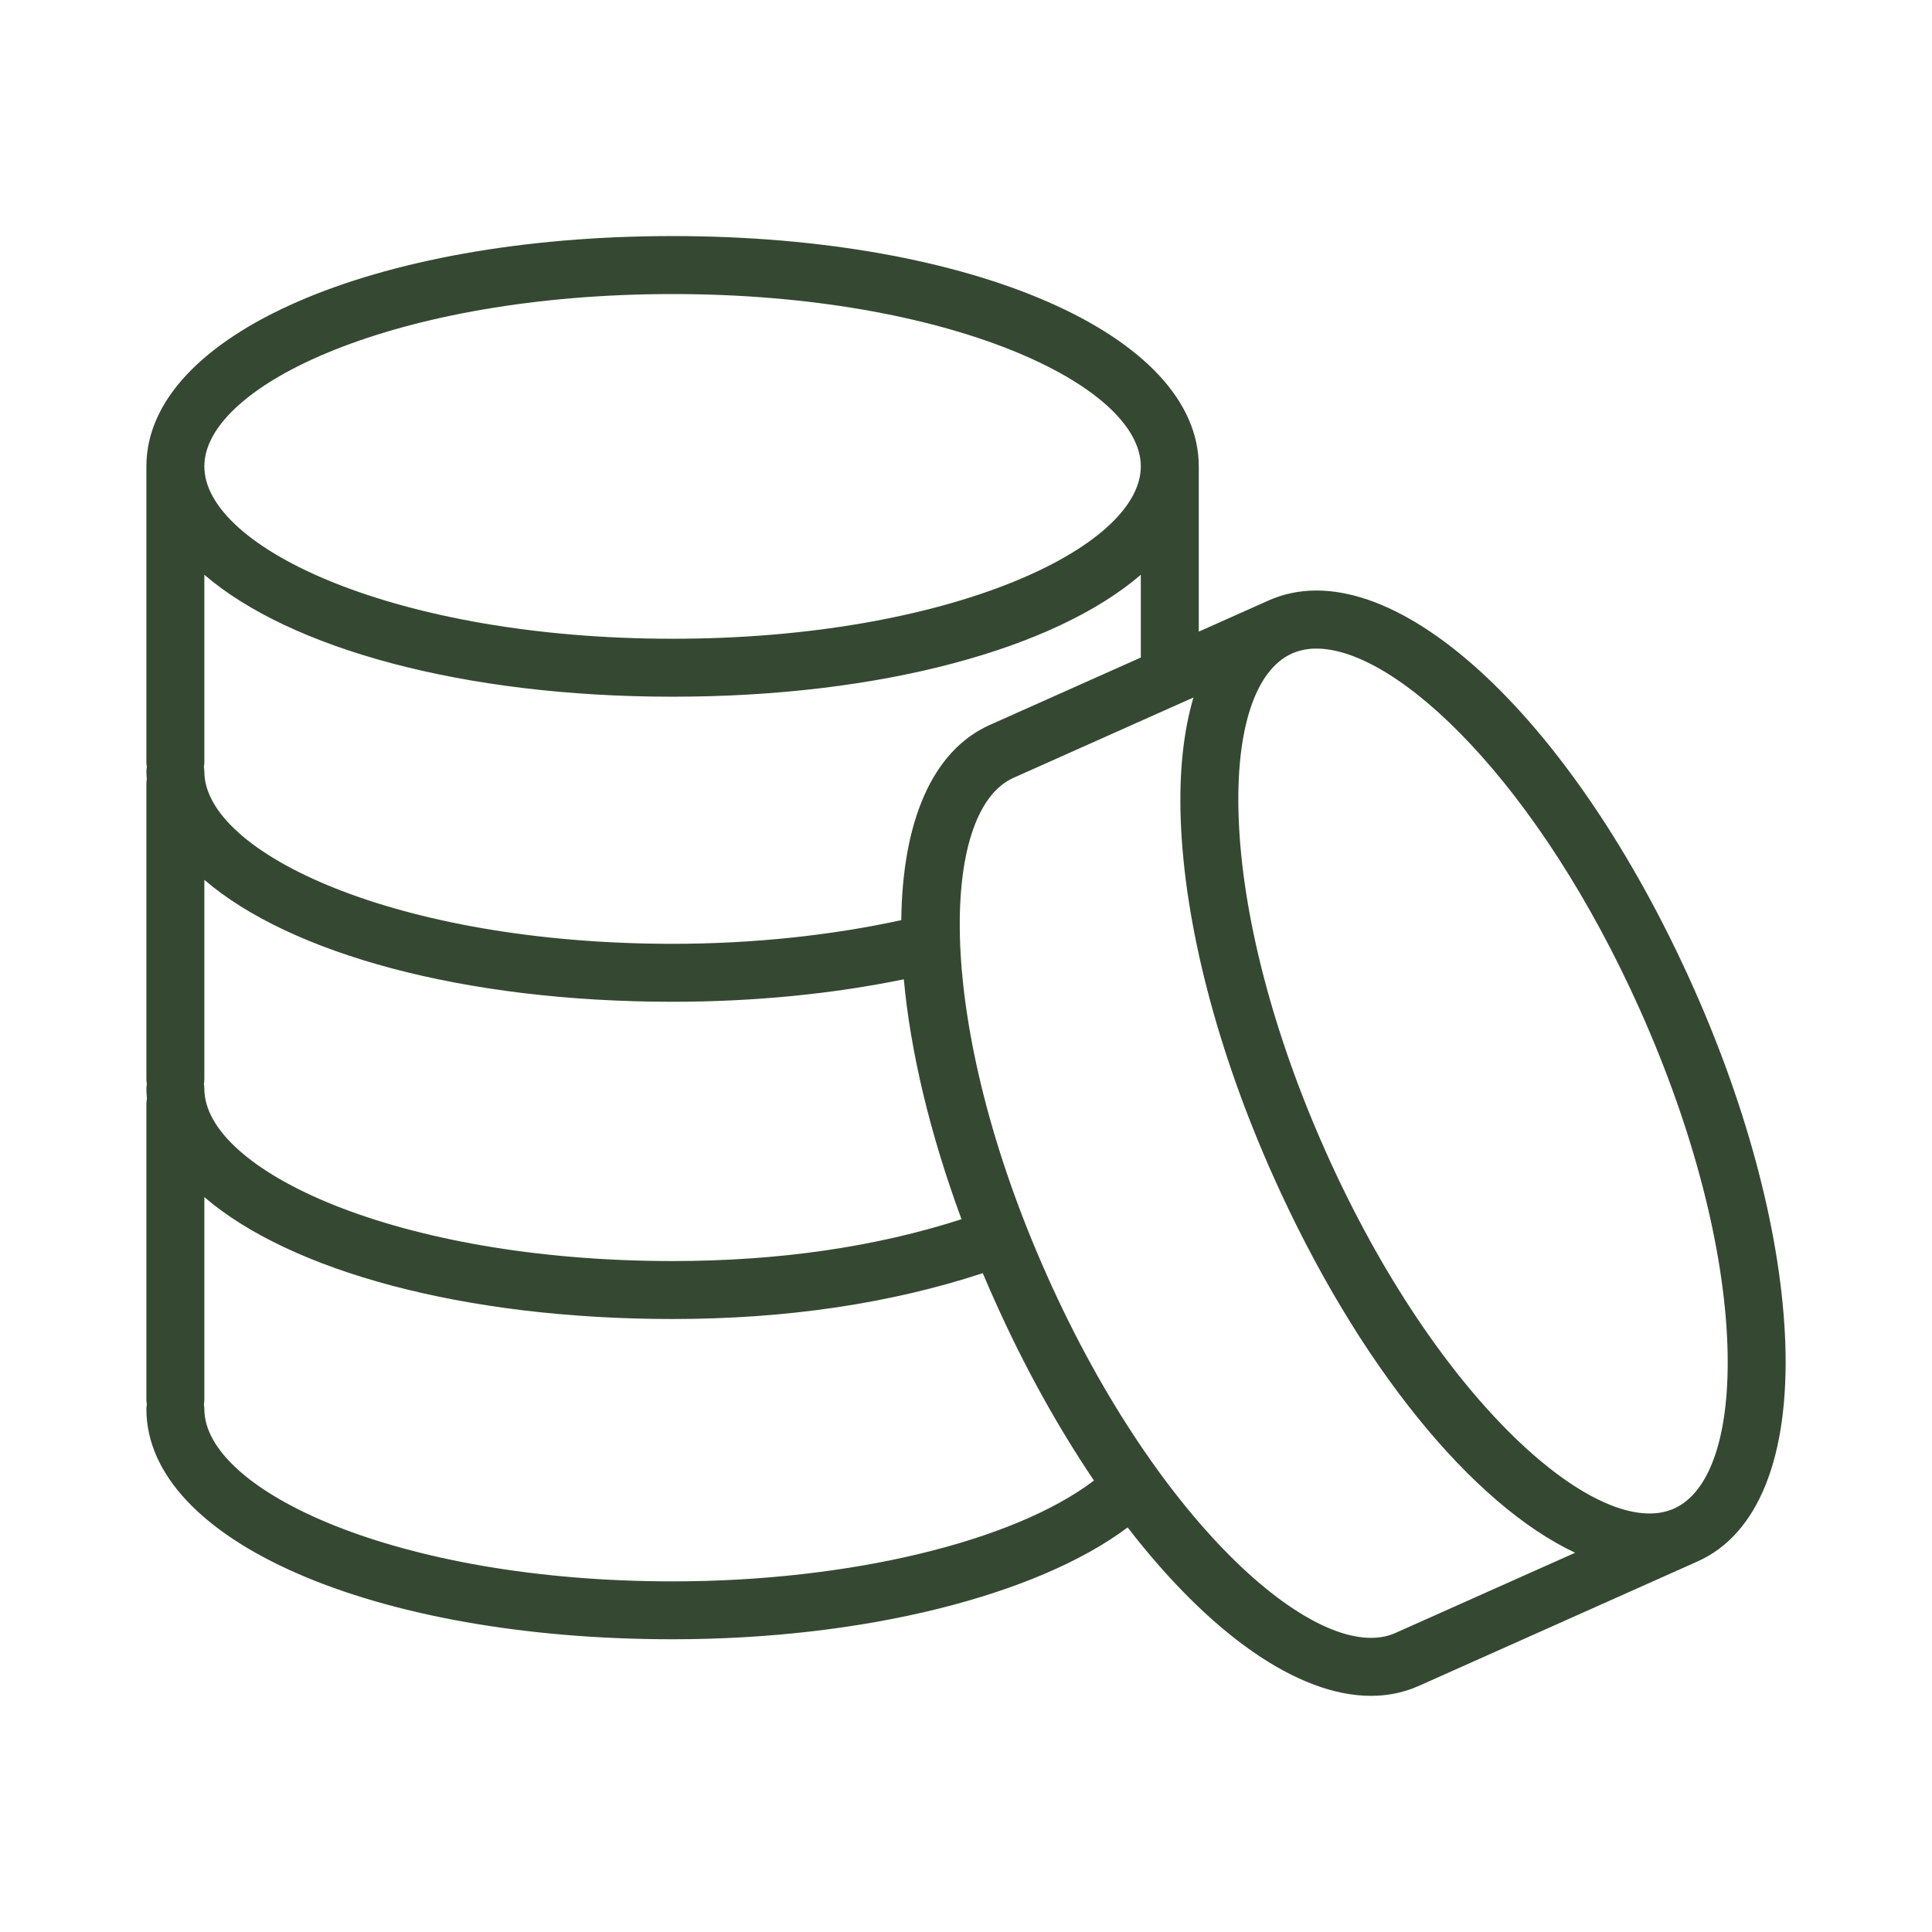 <?xml version="1.0" encoding="UTF-8"?> <svg xmlns="http://www.w3.org/2000/svg" viewBox="0 0 60.00 60.00" data-guides="{&quot;vertical&quot;:[],&quot;horizontal&quot;:[]}"><path fill="#354932" stroke="#354932" fill-opacity="1" stroke-width="0" stroke-opacity="1" fill-rule="evenodd" id="tSvg10618e70885" title="Path 3" d="M55.444 41.71C55.329 38.452 54.314 34.527 52.586 30.658C48.788 22.15 43.115 16.986 39.393 18.65C38.672 18.972 37.951 19.294 37.229 19.616C37.229 17.905 37.229 16.194 37.229 14.483C37.229 10.406 30.204 7.331 20.888 7.331C11.572 7.331 4.546 10.406 4.546 14.483C4.546 17.547 4.546 20.61 4.546 23.673C4.546 23.722 4.553 23.768 4.561 23.815C4.553 23.862 4.546 23.909 4.546 23.957C4.546 24.04 4.554 24.122 4.559 24.204C4.552 24.248 4.547 24.292 4.546 24.336C4.546 27.399 4.546 30.462 4.546 33.526C4.546 33.574 4.553 33.621 4.561 33.668C4.553 33.715 4.546 33.761 4.546 33.81C4.546 33.914 4.554 34.016 4.563 34.118C4.552 34.173 4.547 34.228 4.546 34.283C4.546 37.346 4.546 40.409 4.546 43.472C4.546 43.52 4.553 43.567 4.561 43.614C4.553 43.661 4.546 43.708 4.546 43.756C4.546 47.834 11.572 50.909 20.888 50.909C26.792 50.909 32.176 49.564 35.02 47.436C37.559 50.727 40.29 52.666 42.577 52.666C43.099 52.666 43.599 52.565 44.067 52.355C46.95 51.068 49.834 49.781 52.717 48.493C54.6 47.656 55.568 45.245 55.444 41.71ZM20.888 9.132C29.458 9.132 35.429 11.953 35.429 14.484C35.429 17.016 29.457 19.837 20.888 19.837C12.319 19.837 6.346 17.016 6.346 14.484C6.346 11.953 12.318 9.132 20.888 9.132ZM6.346 23.674C6.346 21.732 6.346 19.791 6.346 17.85C9.008 20.14 14.389 21.637 20.888 21.637C27.387 21.637 32.768 20.14 35.429 17.85C35.429 18.707 35.429 19.563 35.429 20.42C33.866 21.117 32.303 21.815 30.74 22.513C28.937 23.319 28.024 25.537 27.99 28.576C25.819 29.049 23.39 29.311 20.887 29.311C12.317 29.311 6.346 26.49 6.346 23.959C6.346 23.91 6.339 23.863 6.331 23.816C6.339 23.769 6.346 23.722 6.346 23.674ZM6.346 33.527C6.346 31.459 6.346 29.392 6.346 27.324C9.008 29.613 14.389 31.111 20.888 31.111C23.396 31.111 25.854 30.87 28.069 30.413C28.273 32.639 28.87 35.18 29.86 37.864C27.201 38.723 24.19 39.163 20.888 39.163C12.318 39.163 6.346 36.343 6.346 33.811C6.346 33.763 6.34 33.716 6.332 33.669C6.339 33.622 6.346 33.575 6.346 33.527ZM20.888 49.111C12.318 49.111 6.346 46.289 6.346 43.758C6.346 43.709 6.34 43.663 6.332 43.616C6.339 43.569 6.346 43.522 6.346 43.474C6.346 41.375 6.346 39.276 6.346 37.177C9.008 39.466 14.389 40.963 20.888 40.963C24.423 40.963 27.656 40.481 30.521 39.539C30.635 39.809 30.752 40.08 30.874 40.351C31.811 42.452 32.866 44.339 33.974 45.979C31.493 47.87 26.383 49.111 20.888 49.111ZM43.334 50.714C41.021 51.746 36.011 47.443 32.518 39.617C29.024 31.792 29.164 25.189 31.473 24.157C33.337 23.325 35.201 22.493 37.064 21.661C36.755 22.707 36.616 23.974 36.668 25.436C36.782 28.694 37.797 32.62 39.525 36.49C42.176 42.428 45.739 46.727 48.917 48.222C47.056 49.053 45.195 49.883 43.334 50.714ZM51.984 46.852C49.673 47.882 44.662 43.581 41.168 35.756C39.533 32.092 38.573 28.405 38.467 25.373C38.371 22.659 38.977 20.808 40.127 20.294C40.366 20.191 40.624 20.139 40.884 20.143C43.411 20.143 47.794 24.335 50.944 31.391C52.58 35.054 53.539 38.741 53.646 41.773C53.74 44.487 53.135 46.338 51.984 46.852Z"></path><defs></defs></svg> 